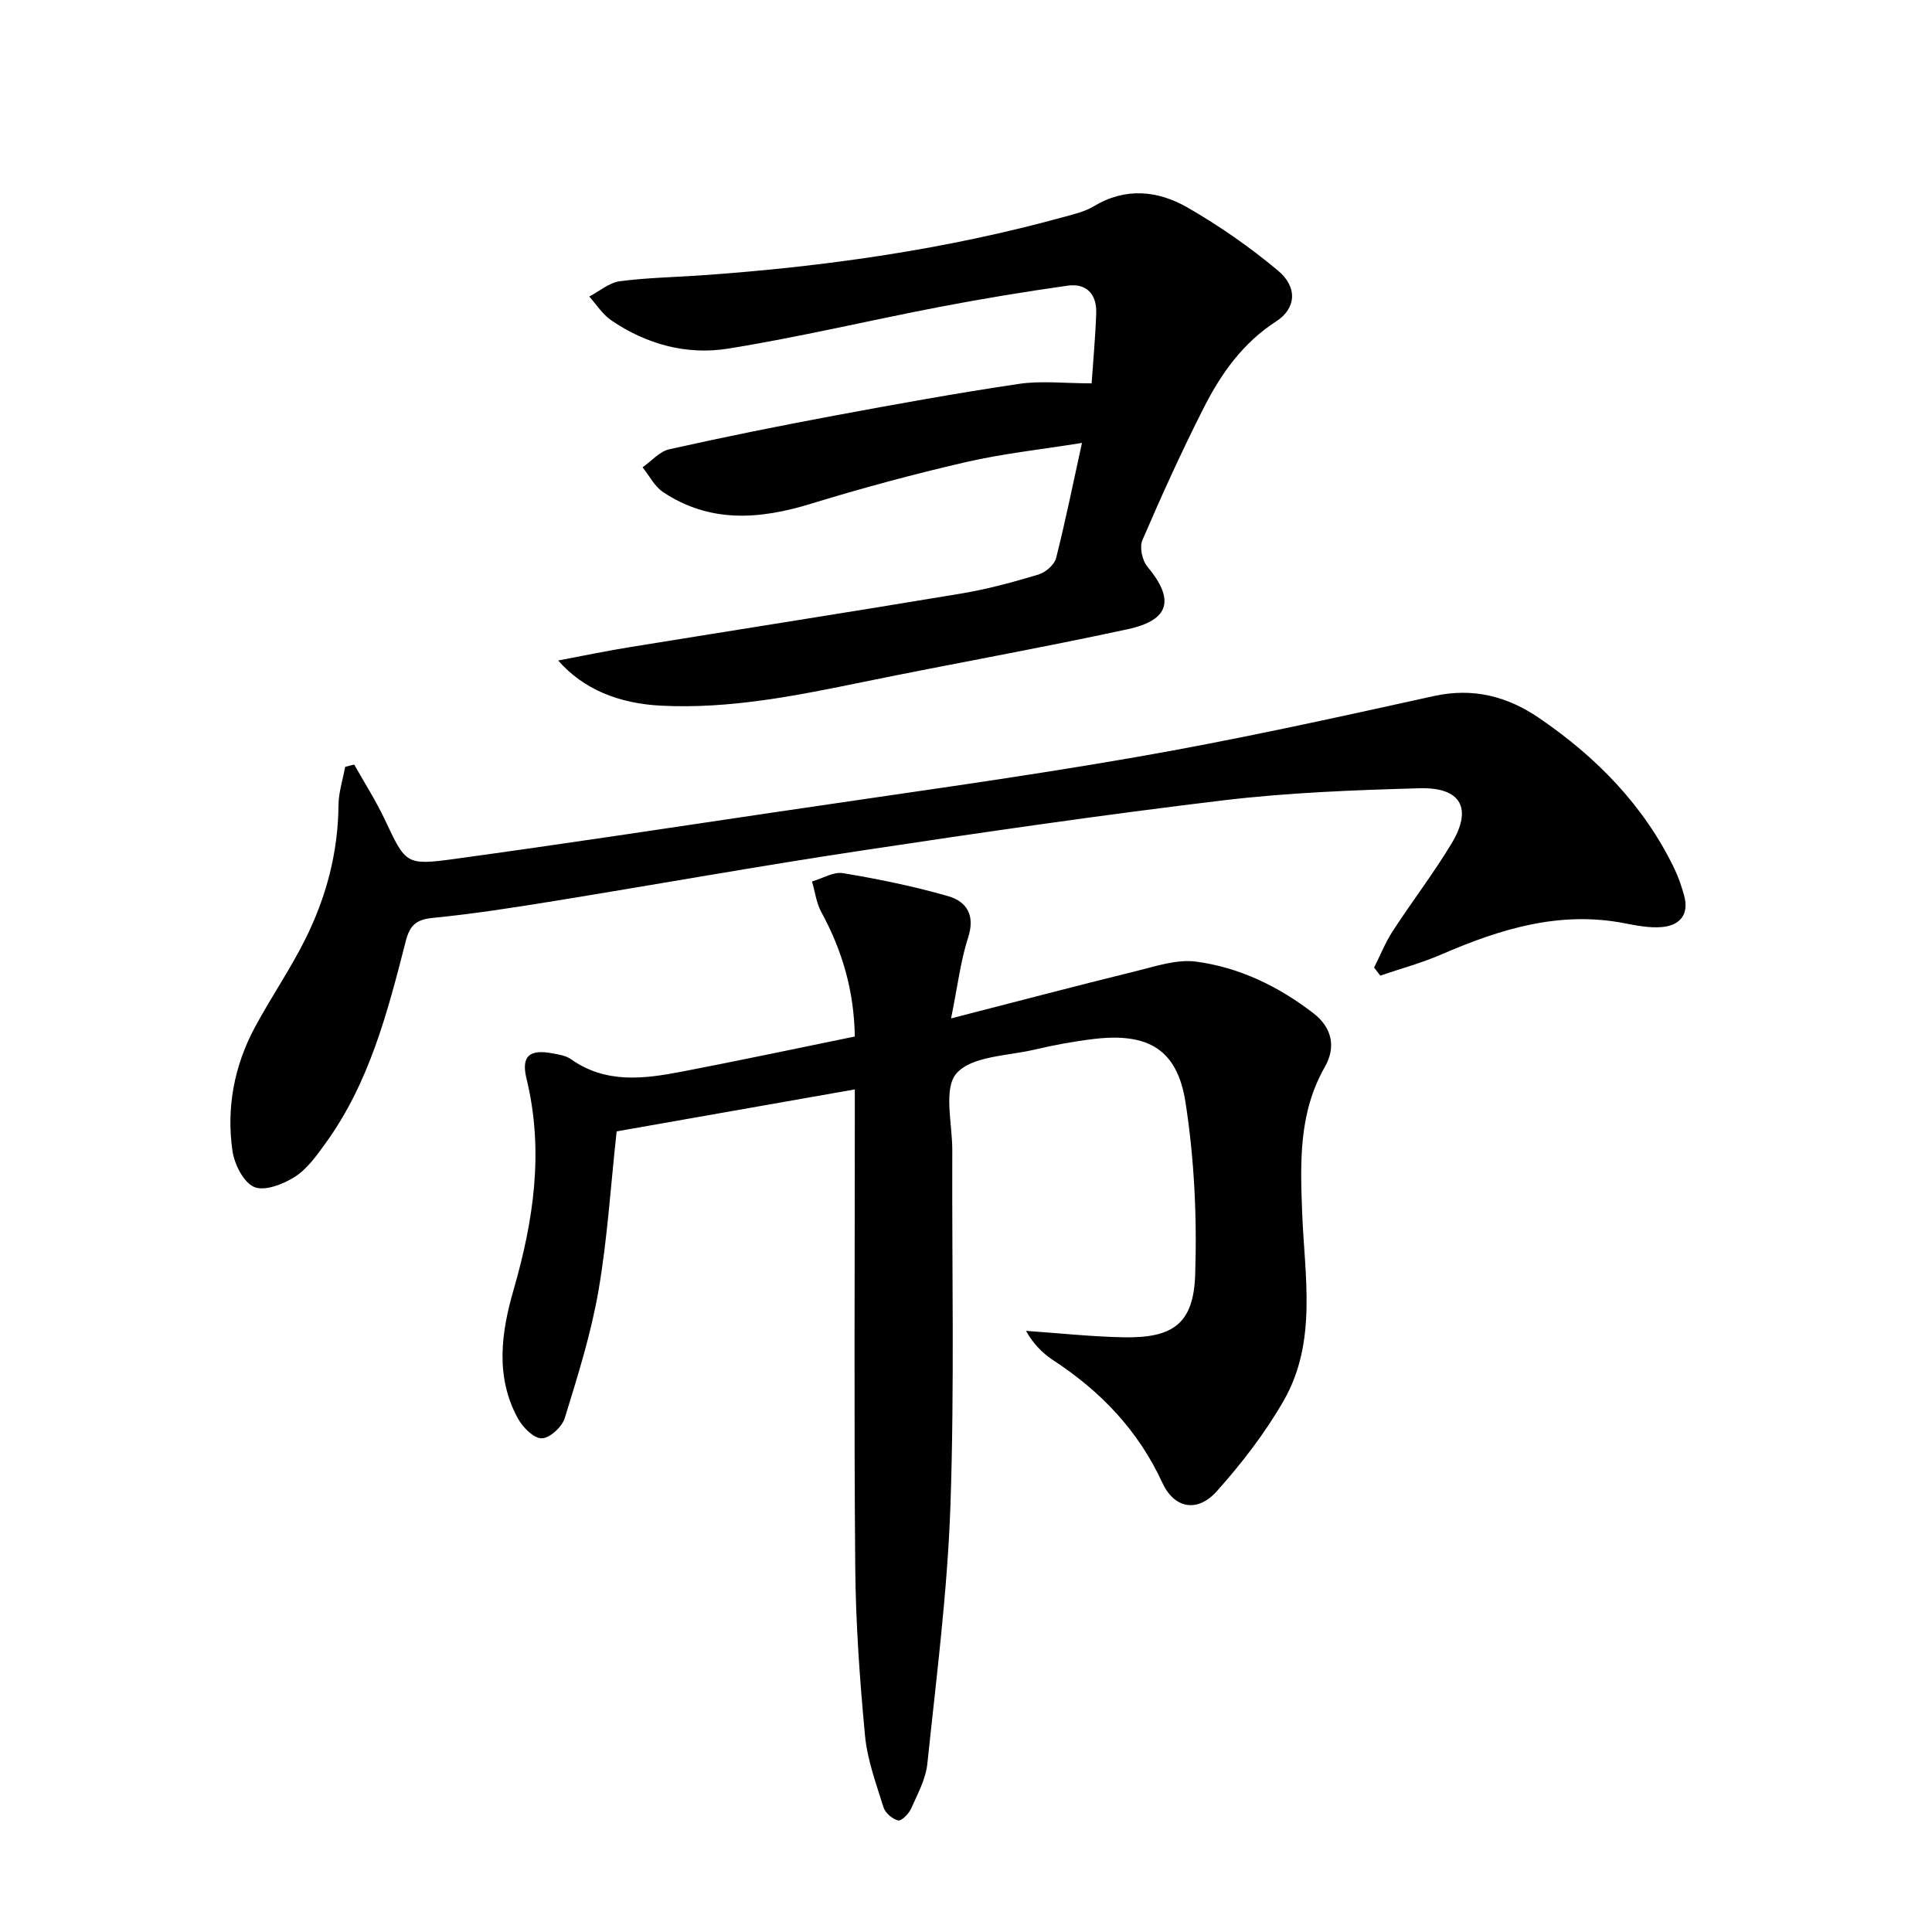 <svg enable-background="new 0 0 400 400" viewBox="0 0 400 400" xmlns="http://www.w3.org/2000/svg"><path d="m176.98 214.6c-.16-9.59-2.64-17.86-6.92-25.73-1.04-1.91-1.32-4.24-1.94-6.37 2.16-.62 4.45-2.06 6.44-1.72 7.3 1.22 14.6 2.71 21.71 4.75 3.86 1.1 5.68 3.94 4.17 8.58-1.56 4.83-2.16 9.97-3.53 16.74 13.47-3.46 25.85-6.73 38.29-9.79 4.07-1 8.41-2.49 12.39-1.97 9 1.18 17.12 5.13 24.35 10.7 3.88 2.99 4.68 7.04 2.35 11.11-5.4 9.48-5.09 19.58-4.7 30.01.49 13.16 3.22 26.85-3.84 39.12-3.85 6.7-8.68 12.97-13.85 18.74-4.02 4.48-8.81 3.54-11.26-1.8-4.98-10.82-12.77-18.93-22.6-25.36-2.25-1.47-4.16-3.47-5.62-6.07 6.69.46 13.37 1.19 20.07 1.33 10.35.22 14.63-2.77 14.96-12.98.39-11.88-.18-23.96-2.01-35.7-1.72-11.01-7.81-14.41-18.99-13.08-4.11.49-8.21 1.25-12.24 2.2-5.61 1.32-12.98 1.31-16.17 4.91-2.77 3.13-.86 10.47-.88 15.96-.09 24.5.46 49.01-.38 73.48-.62 17.86-2.92 35.68-4.78 53.48-.33 3.19-2.02 6.29-3.36 9.31-.48 1.07-1.99 2.61-2.69 2.45-1.18-.27-2.67-1.55-3.03-2.71-1.52-4.89-3.36-9.83-3.83-14.87-1.09-11.57-1.92-23.21-2.02-34.83-.27-30.99-.09-61.99-.09-92.99 0-1.8 0-3.61 0-5.95-16.84 2.97-33.11 5.84-49.31 8.69-1.24 11.3-1.91 22.27-3.77 33.03-1.55 8.92-4.3 17.67-6.98 26.35-.56 1.81-3.12 4.16-4.76 4.17-1.67.01-3.92-2.27-4.92-4.09-4.75-8.65-3.47-17.82-.91-26.65 4.17-14.44 6.31-28.82 2.68-43.71-1.15-4.71.62-6.16 5.4-5.25 1.3.25 2.76.46 3.78 1.19 7.23 5.13 15.14 4.1 23.03 2.58 11.87-2.28 23.68-4.79 35.76-7.26z"/><path d="m224.01 91.7c-8.43 1.36-16.33 2.2-24.01 3.97-10.81 2.49-21.55 5.39-32.15 8.64-10.64 3.27-20.89 4.01-30.57-2.43-1.77-1.18-2.85-3.39-4.24-5.13 1.83-1.28 3.5-3.28 5.52-3.73 11.33-2.54 22.71-4.83 34.13-6.96 12.72-2.37 25.47-4.68 38.27-6.58 4.65-.69 9.49-.11 15.05-.11.32-4.74.79-9.66.95-14.58.12-3.86-2.01-6.19-5.89-5.65-8.85 1.25-17.68 2.71-26.46 4.39-14.64 2.81-29.16 6.28-43.87 8.65-8.56 1.37-16.92-.88-24.21-5.88-1.79-1.23-3.04-3.25-4.53-4.9 2.1-1.1 4.11-2.87 6.32-3.17 5.76-.76 11.6-.84 17.41-1.26 25.24-1.79 50.2-5.34 74.64-12.08 2.07-.57 4.27-1.09 6.08-2.18 6.6-3.98 13.31-3.26 19.44.27 6.57 3.78 12.88 8.18 18.7 13.04 4.13 3.45 3.75 7.86-.36 10.51-6.87 4.42-11.37 10.76-14.93 17.75-4.59 9.02-8.77 18.25-12.78 27.55-.63 1.45-.04 4.2 1.03 5.48 5.66 6.79 4.71 11.06-4.07 12.96-18.15 3.93-36.45 7.17-54.65 10.9-13.86 2.84-27.69 5.66-41.97 4.93-8.71-.44-16.05-3.36-21.3-9.35 5.29-1 9.99-1.98 14.73-2.75 22.94-3.72 45.89-7.31 68.81-11.13 5.38-.9 10.68-2.35 15.91-3.92 1.46-.44 3.28-2.01 3.64-3.39 1.94-7.65 3.5-15.41 5.36-23.86z"/><path d="m73.34 158.3c2.12 3.77 4.46 7.44 6.31 11.34 4.36 9.23 4.31 9.58 14.47 8.19 22.04-3.02 44.04-6.36 66.05-9.63 24.95-3.72 49.96-7.09 74.8-11.41 20.74-3.6 41.33-8.14 61.89-12.68 8.16-1.8 15.25.09 21.73 4.5 11.84 8.07 21.71 18.07 28.04 31.17.86 1.78 1.51 3.68 2.04 5.59 1.1 3.97-.86 6.24-4.61 6.57-2.58.22-5.28-.32-7.87-.82-13.39-2.56-25.63 1.24-37.7 6.46-4.11 1.78-8.47 2.96-12.72 4.41-.43-.55-.85-1.1-1.28-1.66 1.27-2.53 2.33-5.2 3.86-7.55 3.98-6.13 8.46-11.95 12.22-18.21 4.33-7.22 1.91-11.61-6.65-11.37-13.62.38-27.3.9-40.81 2.52-25.05 3.01-50.04 6.65-74.99 10.42-21.17 3.19-42.26 6.98-63.4 10.41-8.35 1.35-16.72 2.67-25.12 3.49-3.45.34-4.75 1.54-5.59 4.81-3.75 14.64-7.53 29.33-16.61 41.85-1.84 2.54-3.79 5.31-6.34 6.94-2.41 1.54-6.24 3.03-8.42 2.12-2.21-.93-4.11-4.71-4.51-7.47-1.29-8.93.35-17.61 4.64-25.6 3.3-6.15 7.29-11.94 10.4-18.17 4.35-8.69 6.83-17.95 6.91-27.8.02-2.65.9-5.3 1.38-7.95.62-.18 1.25-.32 1.88-.47z"/></svg>
